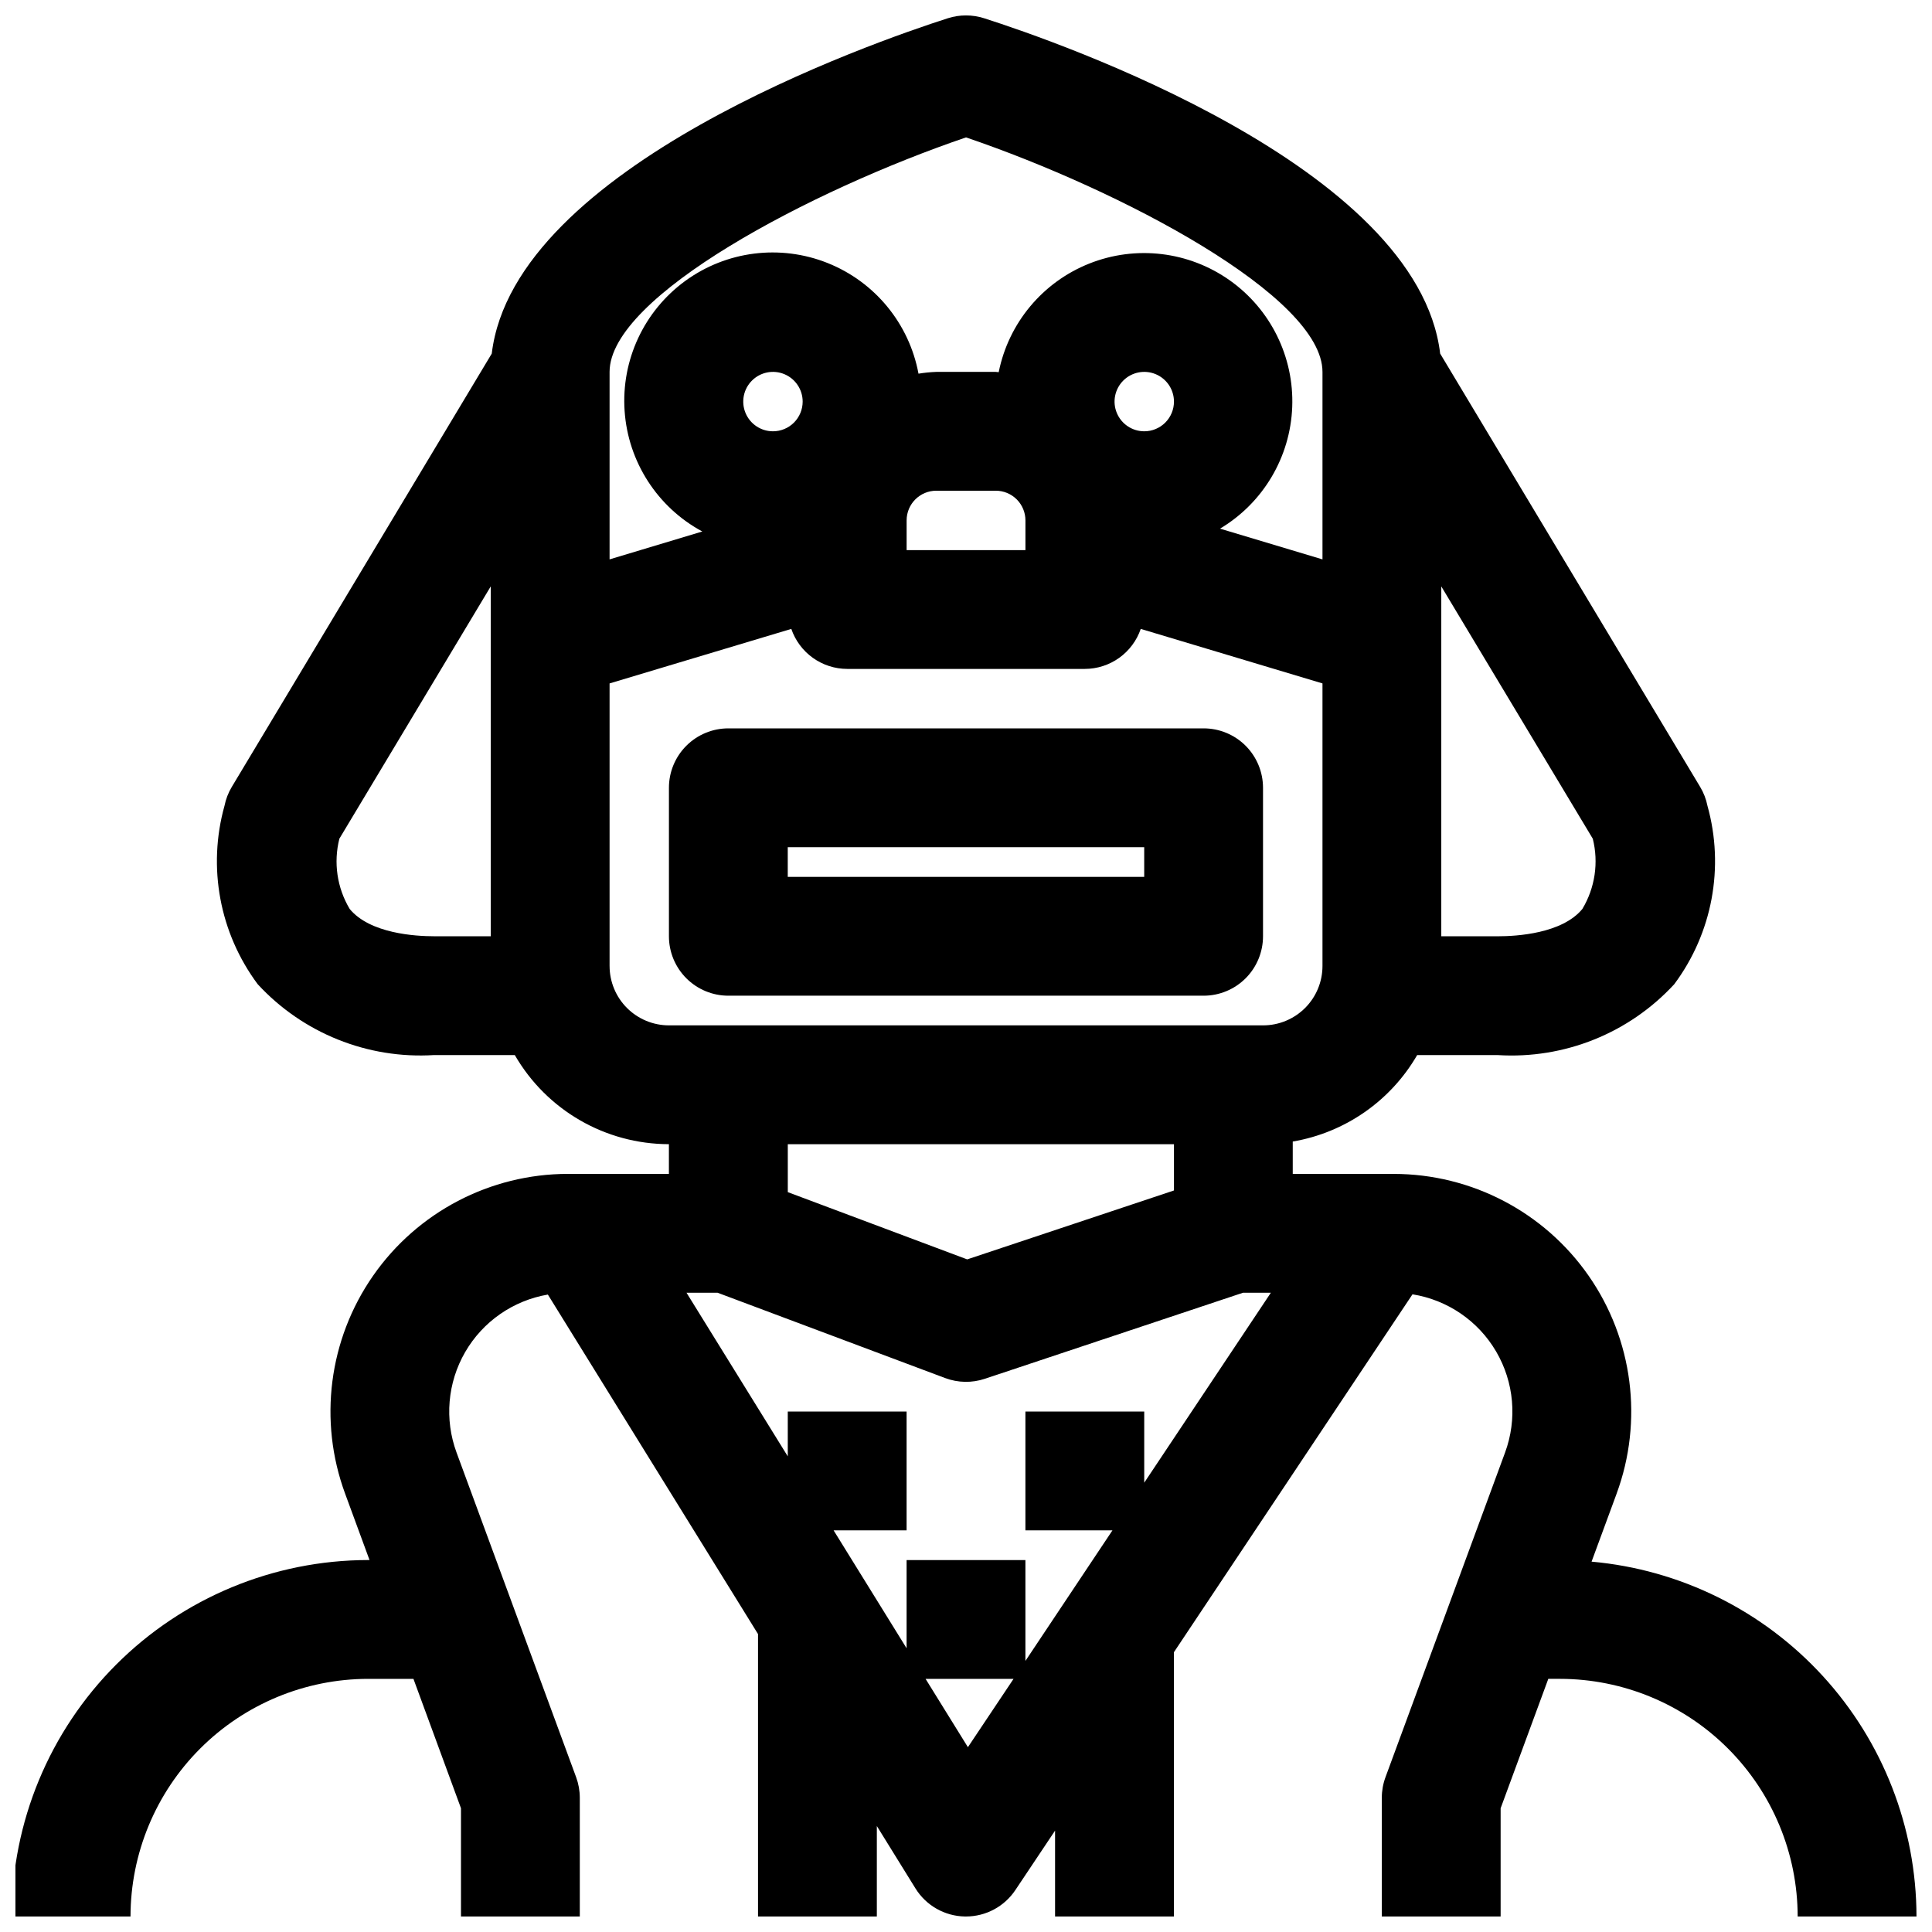 <?xml version="1.0" encoding="UTF-8"?>
<!-- Uploaded to: ICON Repo, www.svgrepo.com, Generator: ICON Repo Mixer Tools -->
<svg width="800px" height="800px" version="1.1" viewBox="144 144 512 512" xmlns="http://www.w3.org/2000/svg">
 <defs>
  <clipPath id="a">
   <path d="m148.09 148.09h503.81v503.81h-503.81z"/>
  </clipPath>
 </defs>
 <g clip-path="url(#a)">
  <path d="m565.78 557.86 6.637-18.012h-0.004c7.117-19.312 4.348-40.887-7.422-57.777-11.77-16.887-31.047-26.961-51.633-26.973h-26.766v-8.578c13.848-2.359 25.93-10.754 32.969-22.91h21.402c17.609 1.09 34.773-5.809 46.73-18.781 10.098-13.551 13.348-31.012 8.801-47.289-0.352-1.77-1.008-3.465-1.938-5.012l-68.895-114.82c-5.93-49.625-101.26-82.605-120.87-88.875-3.121-0.996-6.477-0.996-9.598 0-19.602 6.297-114.93 39.25-120.87 88.875l-68.887 114.82c-0.93 1.547-1.582 3.242-1.938 5.012-4.547 16.277-1.297 33.738 8.801 47.289 11.957 12.969 29.121 19.867 46.73 18.773h21.402c8.426 14.594 23.988 23.594 40.84 23.617v7.871h-26.766c-20.582 0.02-39.855 10.09-51.621 26.98-11.762 16.887-14.535 38.457-7.418 57.77l6.465 17.586h-0.363c-25.047 0.027-49.059 9.988-66.766 27.699-17.711 17.711-27.672 41.723-27.699 66.766h31.488c0.02-16.695 6.66-32.703 18.465-44.508 11.809-11.809 27.816-18.449 44.512-18.469h12.004l12.598 34.293v28.684h31.488v-31.488c-0.004-1.855-0.336-3.695-0.977-5.438l-31.68-86.012c-3.238-8.766-2.41-18.523 2.266-26.617 4.676-8.094 12.711-13.688 21.926-15.262l55.695 89.969v74.848h31.488v-23.977l10.234 16.531c2.82 4.551 7.762 7.356 13.113 7.445h0.27c5.262 0 10.18-2.633 13.098-7.012l10.516-15.742v22.754h31.488v-70.02l63.234-94.859h0.004c9.285 1.484 17.422 7.051 22.172 15.172 4.75 8.121 5.613 17.938 2.356 26.762l-31.684 86.02c-0.645 1.742-0.977 3.582-0.977 5.438v31.488h31.488v-28.684l12.633-34.293h3.109c16.699 0.02 32.707 6.66 44.512 18.469 11.805 11.805 18.445 27.812 18.465 44.508h31.488c-0.031-23.594-8.887-46.324-24.824-63.723-15.938-17.402-37.801-28.215-61.301-30.316zm-126.97-8.297-23.066 34.598v-26.727h-31.488v23.371l-19.34-31.242h19.34v-31.488h-31.488v11.871l-26.836-43.359h8.234l60.324 22.617c3.375 1.262 7.082 1.328 10.5 0.188l68.418-22.805h7.383l-33.559 50.344v-18.855h-31.488v31.488zm124.54-164.69c-5.367 6.543-17.438 7.25-22.379 7.25h-15.016v-92.723l40.148 66.863c1.59 6.324 0.598 13.02-2.754 18.609zm-163.34-204.46c41.105 13.988 94.461 42.113 94.461 62.141v49.688l-27.152-8.148h0.004c11.418-6.812 18.613-18.934 19.129-32.219 0.512-13.285-5.727-25.93-16.582-33.602-10.855-7.676-24.855-9.34-37.207-4.422-12.355 4.918-21.383 15.746-23.996 28.781-0.27 0-0.52-0.078-0.789-0.078h-15.742c-1.582 0.059-3.16 0.219-4.723 0.473-2.473-13.281-11.59-24.359-24.141-29.344-12.555-4.988-26.789-3.18-37.699 4.785s-16.969 20.969-16.043 34.445c0.922 13.477 8.699 25.535 20.59 31.938l-24.574 7.391v-49.688c0-20.027 53.355-48.152 94.465-62.141zm-51.168 77.883c-3.188 0-6.055-1.918-7.273-4.859s-0.547-6.328 1.707-8.578c2.25-2.25 5.637-2.926 8.578-1.707s4.859 4.09 4.859 7.273c0 2.09-0.832 4.09-2.305 5.566-1.477 1.477-3.481 2.305-5.566 2.305zm35.422 23.617c0-4.348 3.523-7.871 7.871-7.871h15.746c2.086 0 4.09 0.828 5.566 2.305 1.477 1.477 2.305 3.481 2.305 5.566v7.871h-31.488zm62.977-23.617c-3.184 0-6.055-1.918-7.273-4.859s-0.543-6.328 1.707-8.578 5.637-2.926 8.578-1.707c2.941 1.219 4.859 4.09 4.859 7.273 0 2.09-0.828 4.09-2.305 5.566-1.477 1.477-3.477 2.305-5.566 2.305zm-210.58 126.57c-3.34-5.594-4.32-12.289-2.723-18.609l40.117-66.863v92.723h-15.012c-4.945 0-17.012-0.707-22.383-7.25zm68.883 15.125v-74.879l48.16-14.445c1.059 3.086 3.055 5.769 5.711 7.672 2.656 1.898 5.84 2.926 9.105 2.93h62.977c3.266-0.004 6.445-1.031 9.102-2.93 2.656-1.902 4.652-4.586 5.711-7.672l48.16 14.445v74.879c0 4.176-1.656 8.18-4.609 11.133-2.953 2.949-6.957 4.609-11.133 4.609h-157.44c-4.176 0-8.18-1.66-11.133-4.609-2.953-2.953-4.609-6.957-4.609-11.133zm149.57 47.23v12.266l-54.797 18.262-47.543-17.82v-12.707zm-54.609 159.8-11.219-18.105h23.316z"/>
 </g>
 <path d="m337.02 407.87h125.95c4.172 0 8.18-1.66 11.133-4.613 2.949-2.953 4.609-6.957 4.609-11.133v-39.359c0-4.176-1.66-8.18-4.609-11.133-2.953-2.953-6.961-4.609-11.133-4.609h-125.95c-4.176 0-8.18 1.656-11.133 4.609-2.953 2.953-4.613 6.957-4.613 11.133v39.359c0 4.176 1.66 8.18 4.613 11.133 2.953 2.953 6.957 4.613 11.133 4.613zm15.742-39.359h94.465v7.871h-94.465z"/>
</svg>